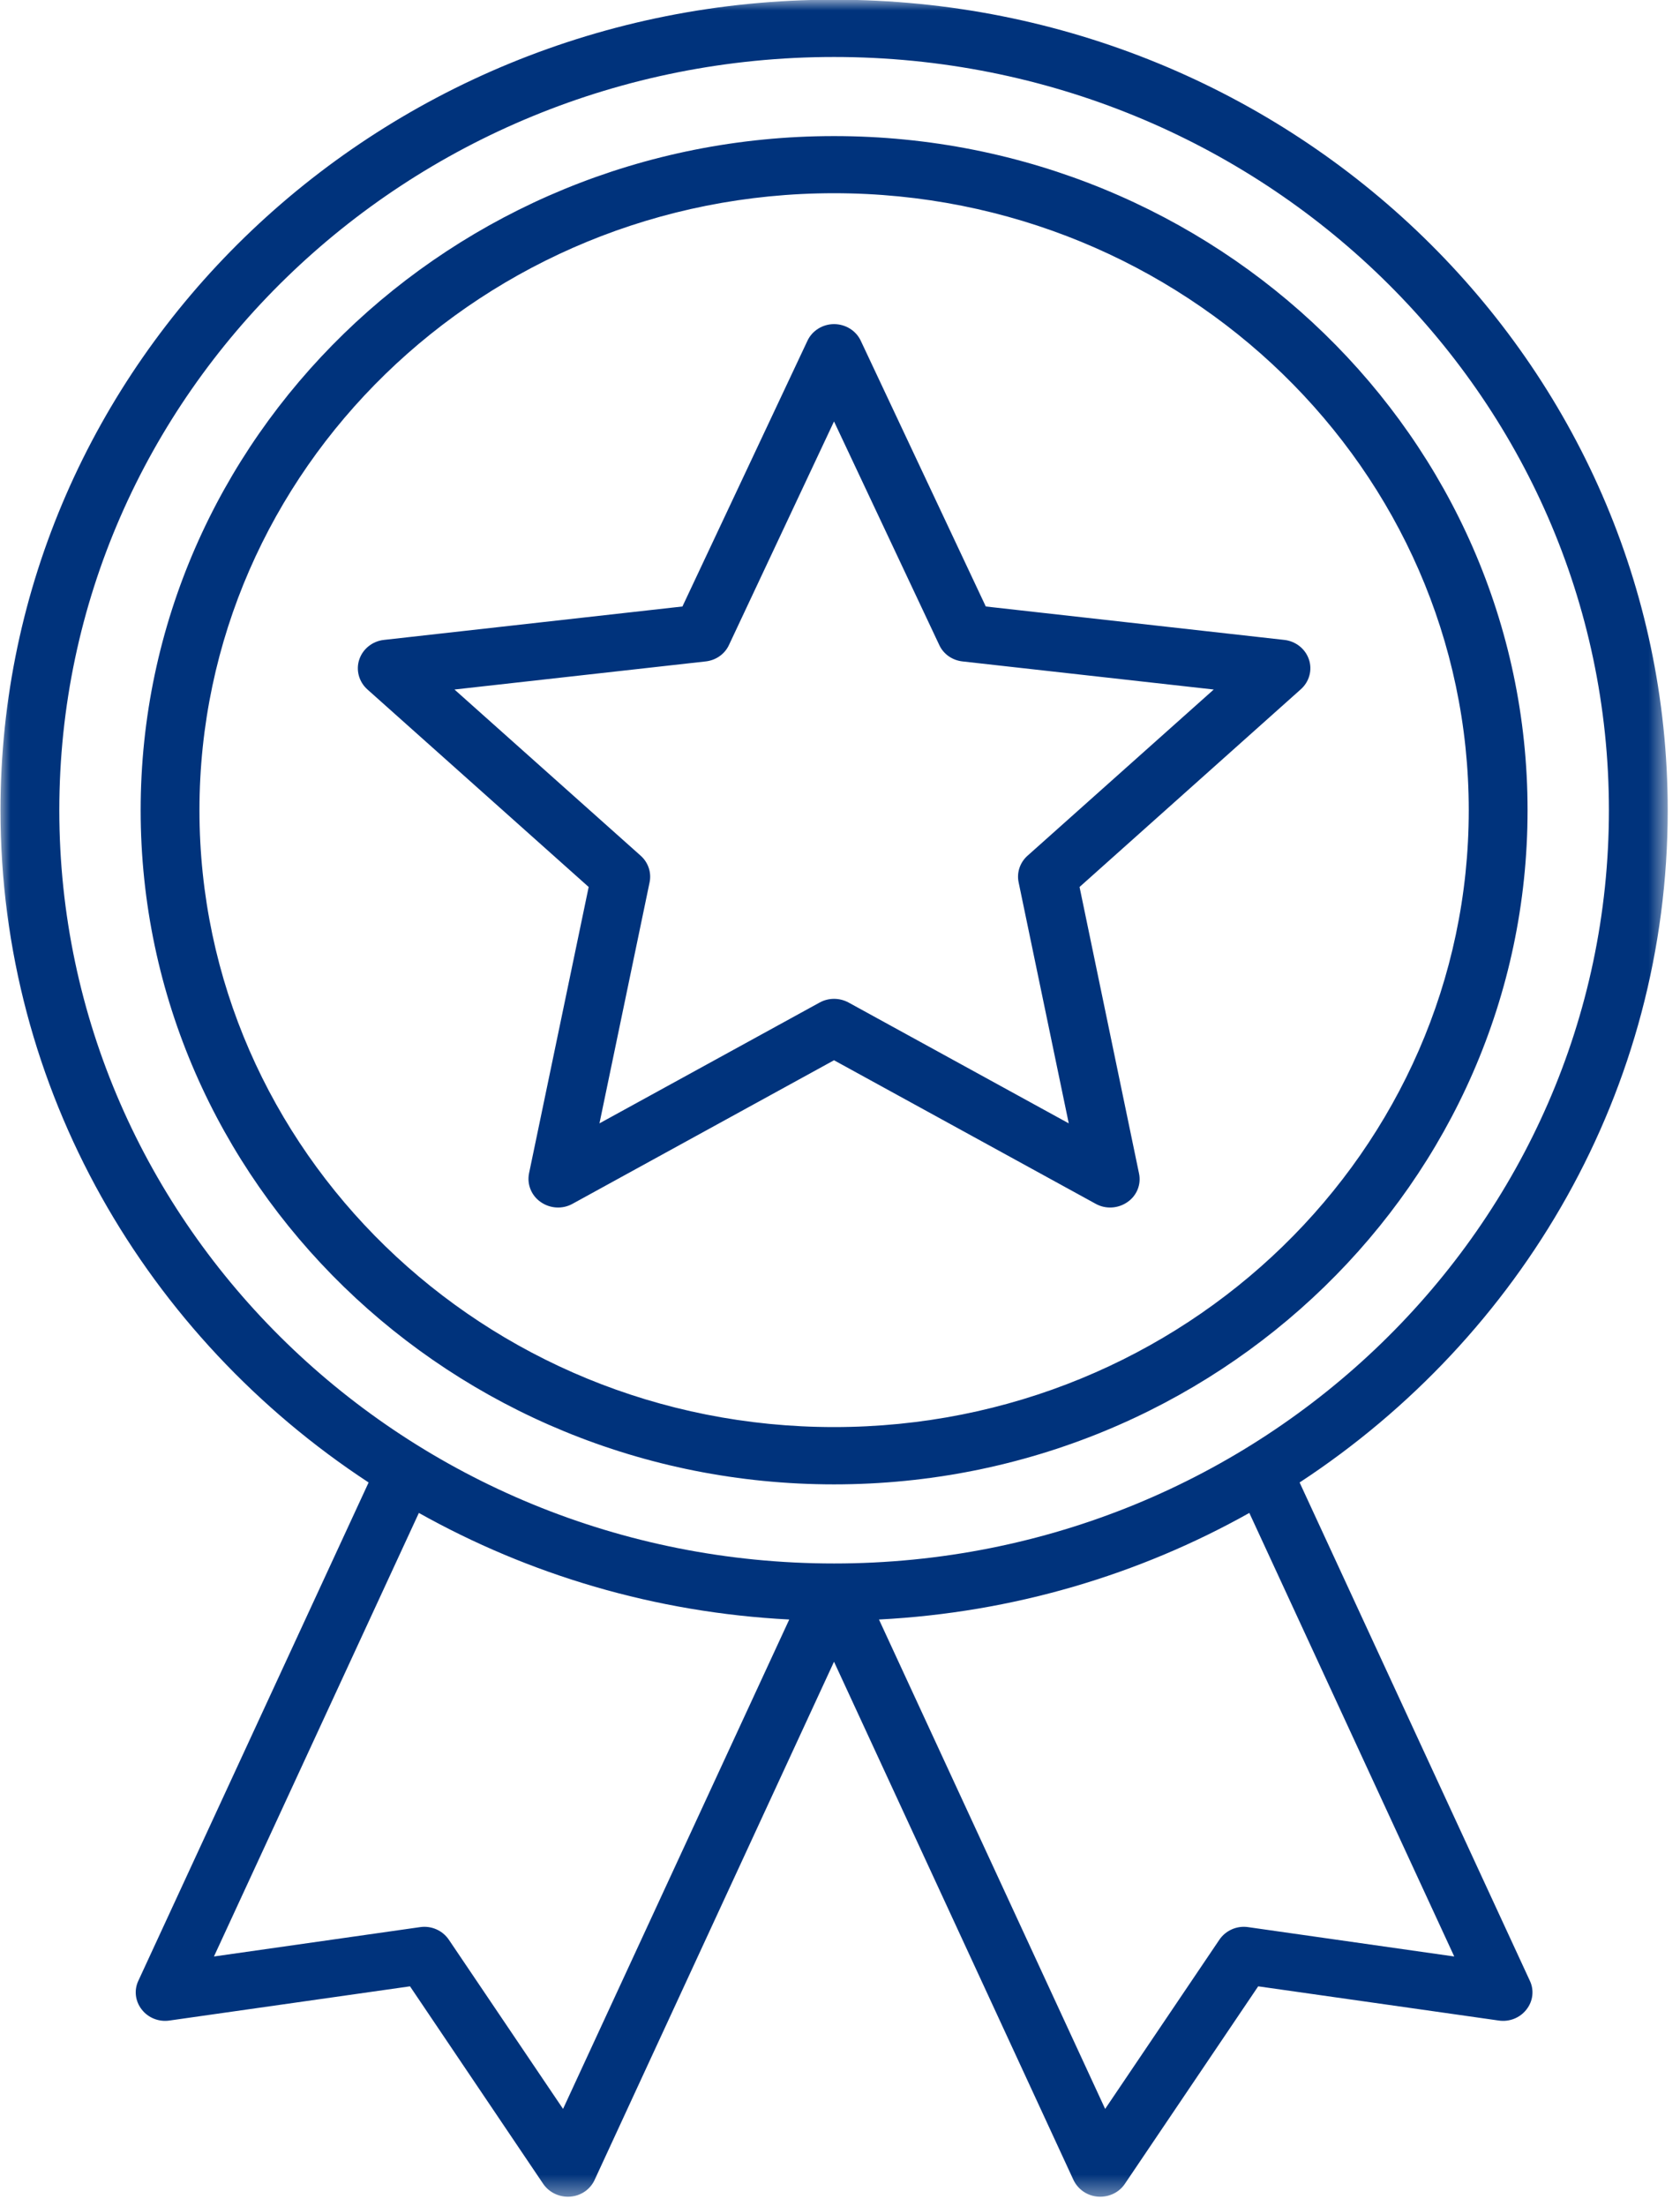 <svg width="80" height="105" viewBox="0 0 80 105" fill="none" xmlns="http://www.w3.org/2000/svg">
<mask id="mask0_121_56" style="mask-type:luminance" maskUnits="userSpaceOnUse" x="0" y="0" width="80" height="105">
<path d="M0 0H79.461V104.607H0V0Z" fill="white"/>
</mask>
<g mask="url(#mask0_121_56)">
<path fill-rule="evenodd" clip-rule="evenodd" d="M17.553 70.557L6.59 94.268C6.375 94.716 6.437 95.246 6.751 95.642C7.058 96.038 7.564 96.24 8.071 96.165L19.524 94.537L25.869 103.942C26.152 104.353 26.643 104.584 27.15 104.547C27.664 104.51 28.108 104.203 28.316 103.748L39.715 79.088L51.115 103.748C51.33 104.203 51.775 104.51 52.281 104.547C52.795 104.584 53.286 104.353 53.562 103.942L59.914 94.537L71.368 96.165C71.874 96.24 72.38 96.038 72.687 95.642C73.002 95.246 73.063 94.716 72.848 94.268L61.886 70.557C72.457 63.625 79.415 51.874 79.415 38.562C79.415 17.271 61.633 -0.015 39.715 -0.015C17.806 -0.015 0.023 17.271 0.023 38.562C0.023 51.874 6.981 63.625 17.553 70.557ZM59.492 72.006C54.253 74.942 48.254 76.75 41.856 77.079L52.626 100.371L58.066 92.318C58.365 91.877 58.902 91.638 59.439 91.72L69.25 93.117L59.492 72.006ZM19.946 72.006L10.188 93.117L20 91.72C20.537 91.638 21.074 91.877 21.373 92.318L26.812 100.371L37.583 77.079C31.185 76.75 25.186 74.942 19.946 72.006ZM39.715 2.712C60.083 2.712 76.615 18.773 76.615 38.562C76.615 58.35 60.083 74.412 39.715 74.412C19.355 74.412 2.824 58.35 2.824 38.562C2.824 18.773 19.355 2.712 39.715 2.712ZM39.715 6.477C21.496 6.477 6.698 20.857 6.698 38.562C6.698 56.266 21.496 70.647 39.715 70.647C57.943 70.647 72.741 56.266 72.741 38.562C72.741 20.857 57.943 6.477 39.715 6.477ZM39.715 9.196C56.401 9.196 69.941 22.359 69.941 38.562C69.941 54.765 56.401 67.92 39.715 67.92C23.038 67.92 9.498 54.765 9.498 38.562C9.498 22.359 23.038 9.196 39.715 9.196ZM40.989 16.218C40.766 15.74 40.268 15.426 39.715 15.426C39.171 15.426 38.672 15.74 38.45 16.218L32.497 28.865L18.281 30.456C17.737 30.516 17.276 30.882 17.108 31.39C16.939 31.891 17.092 32.451 17.491 32.809L28.032 42.215L25.193 55.84C25.086 56.363 25.301 56.901 25.746 57.208C26.191 57.521 26.781 57.559 27.257 57.297L39.715 50.462L52.181 57.297C52.657 57.559 53.248 57.521 53.693 57.208C54.138 56.901 54.352 56.363 54.237 55.84L51.407 42.215L61.94 32.809C62.346 32.451 62.5 31.891 62.331 31.39C62.162 30.882 61.702 30.516 61.157 30.456L46.942 28.865L40.989 16.218ZM39.715 20.058L44.725 30.695C44.924 31.129 45.346 31.427 45.837 31.48L57.797 32.817L48.929 40.728C48.568 41.049 48.407 41.535 48.507 41.998L50.893 53.465L40.406 47.713C39.976 47.481 39.455 47.481 39.033 47.713L28.546 53.465L30.932 41.998C31.031 41.535 30.87 41.049 30.51 40.728L21.642 32.817L33.601 31.48C34.092 31.427 34.514 31.129 34.714 30.695L39.715 20.058Z" fill="#00337C"/>
</g>
</svg>
